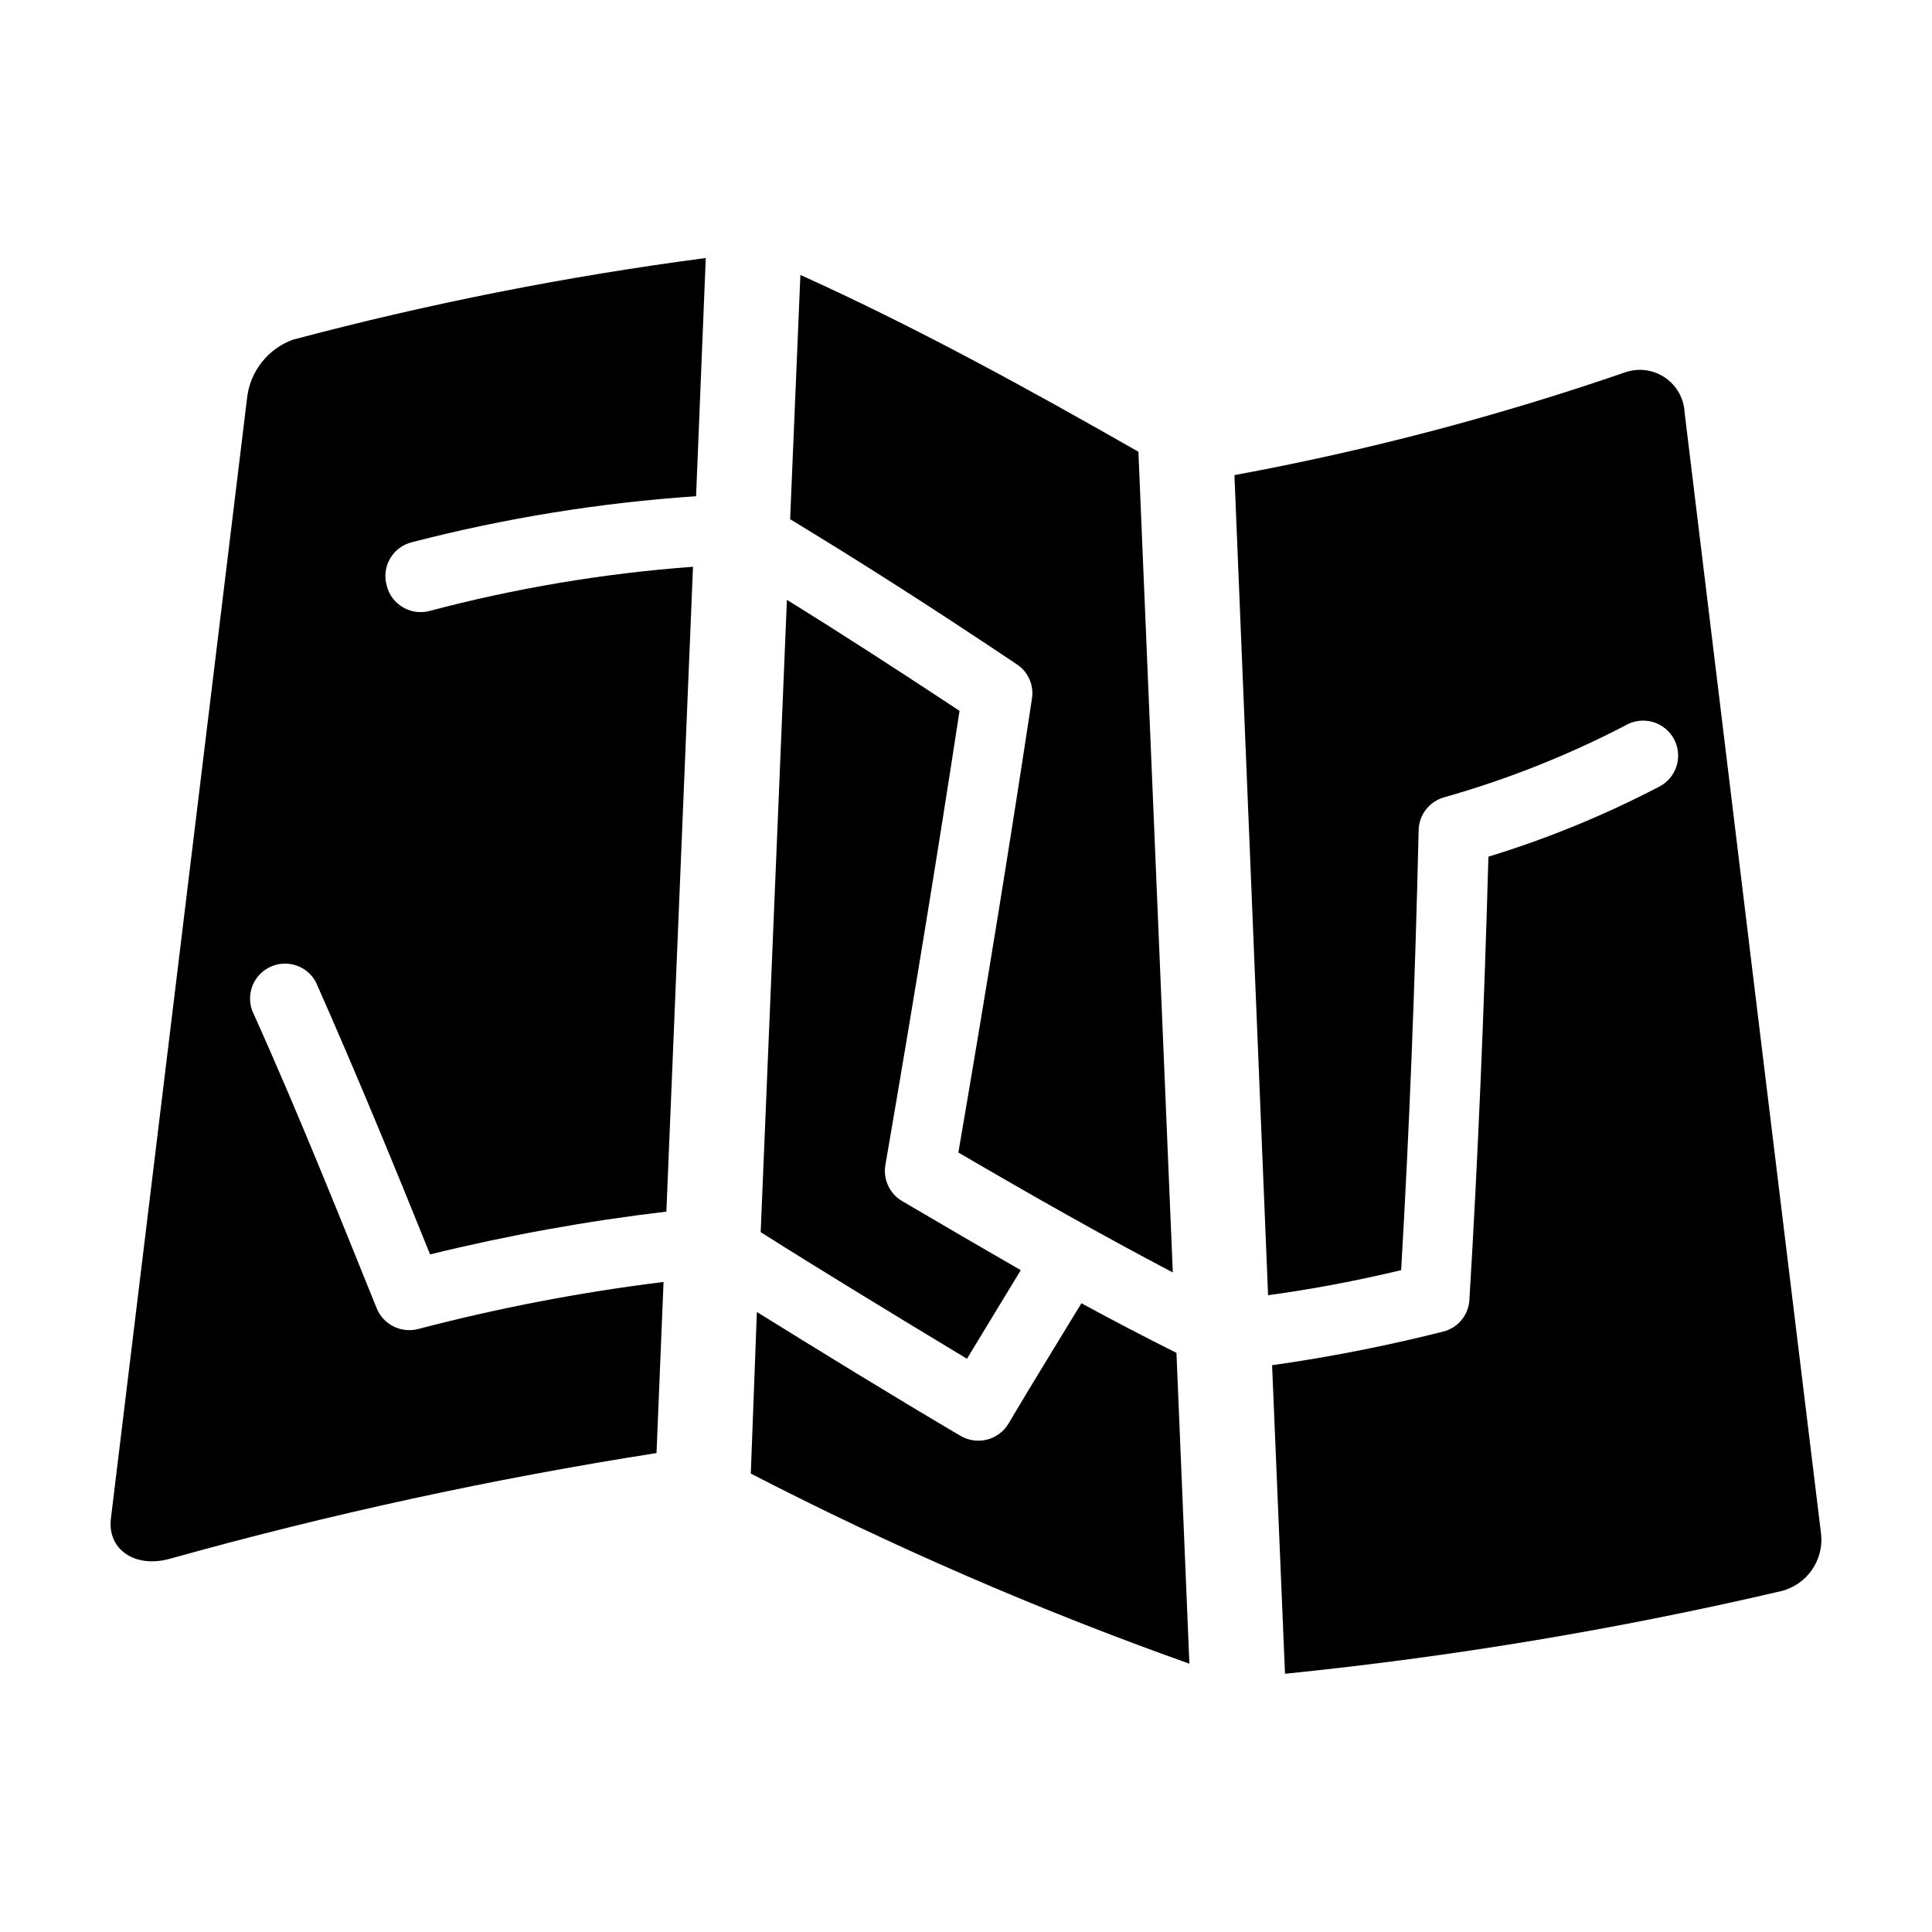 <?xml version="1.0" encoding="UTF-8"?>
<!-- The Best Svg Icon site in the world: iconSvg.co, Visit us! https://iconsvg.co -->
<svg fill="#000000" width="800px" height="800px" version="1.1" viewBox="144 144 512 512" xmlns="http://www.w3.org/2000/svg">
 <g>
  <path d="m459.2 584.9c-39.828-14.168-78.66-31-116.23-50.383l1.609-42.824c16.273 10.078 35.016 21.664 54.008 32.848 4.391 2.551 10.012 1.117 12.648-3.223 5.945-10.078 12.191-20.152 19.348-31.941 8.465 4.602 16.859 8.984 25.191 13.148z"/>
  <path d="m417.48 329.11c0.562-3.555-1.016-7.106-4.031-9.07-23.527-15.77-42.27-27.656-60.055-38.441l2.719-64.738c30.781 13.906 60.457 30.23 89.578 46.855l9.117 217.5c-18.137-9.523-36.93-20.152-56.828-31.789 7.508-43.836 13.906-83.285 19.5-120.31z"/>
  <path d="m414.51 480.61-14.258 23.477c-19.699-11.891-38.742-23.477-54.664-33.555l6.953-167.57c13.754 8.516 28.516 18.035 45.746 29.422-5.644 36.93-12.09 76.379-19.648 120.36-0.645 3.777 1.098 7.559 4.383 9.523 10.781 6.348 21.277 12.461 31.488 18.34z"/>
  <path d="m616.08 565.65c-43.332 10.113-87.273 17.434-131.54 21.914l-3.426-81.77c15.262-2.156 30.398-5.133 45.34-8.914 3.918-0.973 6.738-4.387 6.953-8.414 2.266-37.484 3.879-75.973 5.039-117.44 15.512-4.742 30.555-10.898 44.941-18.391 2.289-1.07 4.039-3.031 4.848-5.426 0.812-2.394 0.609-5.016-0.559-7.258-1.172-2.238-3.203-3.906-5.629-4.613s-5.039-0.391-7.227 0.871c-15.359 7.996-31.5 14.395-48.164 19.098-3.883 1.117-6.594 4.625-6.699 8.664-0.957 41.059-2.469 79.5-4.637 116.63-11.992 2.871-23.578 5.039-35.266 6.648l-8.918-217.34c35.266-6.508 69.988-15.652 103.89-27.355 3.512-1.098 7.336-0.504 10.352 1.605 3.019 2.109 4.887 5.5 5.062 9.176 12.023 99.117 24.082 198.2 36.172 297.25h0.004c0.711 6.941-3.769 13.352-10.531 15.066z"/>
  <path d="m246.49 299.24c1.262 4.945 6.285 7.938 11.234 6.699 22.895-6.074 46.305-10.004 69.93-11.738l-7.055 170.89c-21.086 2.492-42 6.277-62.625 11.336-8.363-20.758-18.844-46.402-30.23-72.094h0.004c-2.266-4.32-7.484-6.144-11.945-4.18-4.465 1.965-6.641 7.051-4.984 11.637 12.848 28.516 24.234 57.281 33 78.895 1.746 4.297 6.383 6.66 10.883 5.543 21.414-5.609 43.176-9.785 65.145-12.496l-1.863 45.344h-0.004c-43.5 6.816-86.566 16.168-128.97 28.012-9.168 2.57-16.625-2.418-15.617-10.68l36.125-297.25-0.004-0.004c0.441-3.375 1.793-6.57 3.918-9.23 2.121-2.664 4.93-4.699 8.125-5.883 35.984-9.578 72.555-16.812 109.48-21.664l-2.57 63.129c-25.43 1.711-50.645 5.793-75.32 12.191-2.441 0.602-4.531 2.172-5.785 4.348-1.258 2.18-1.57 4.777-0.863 7.191z"/>
 </g>
</svg>